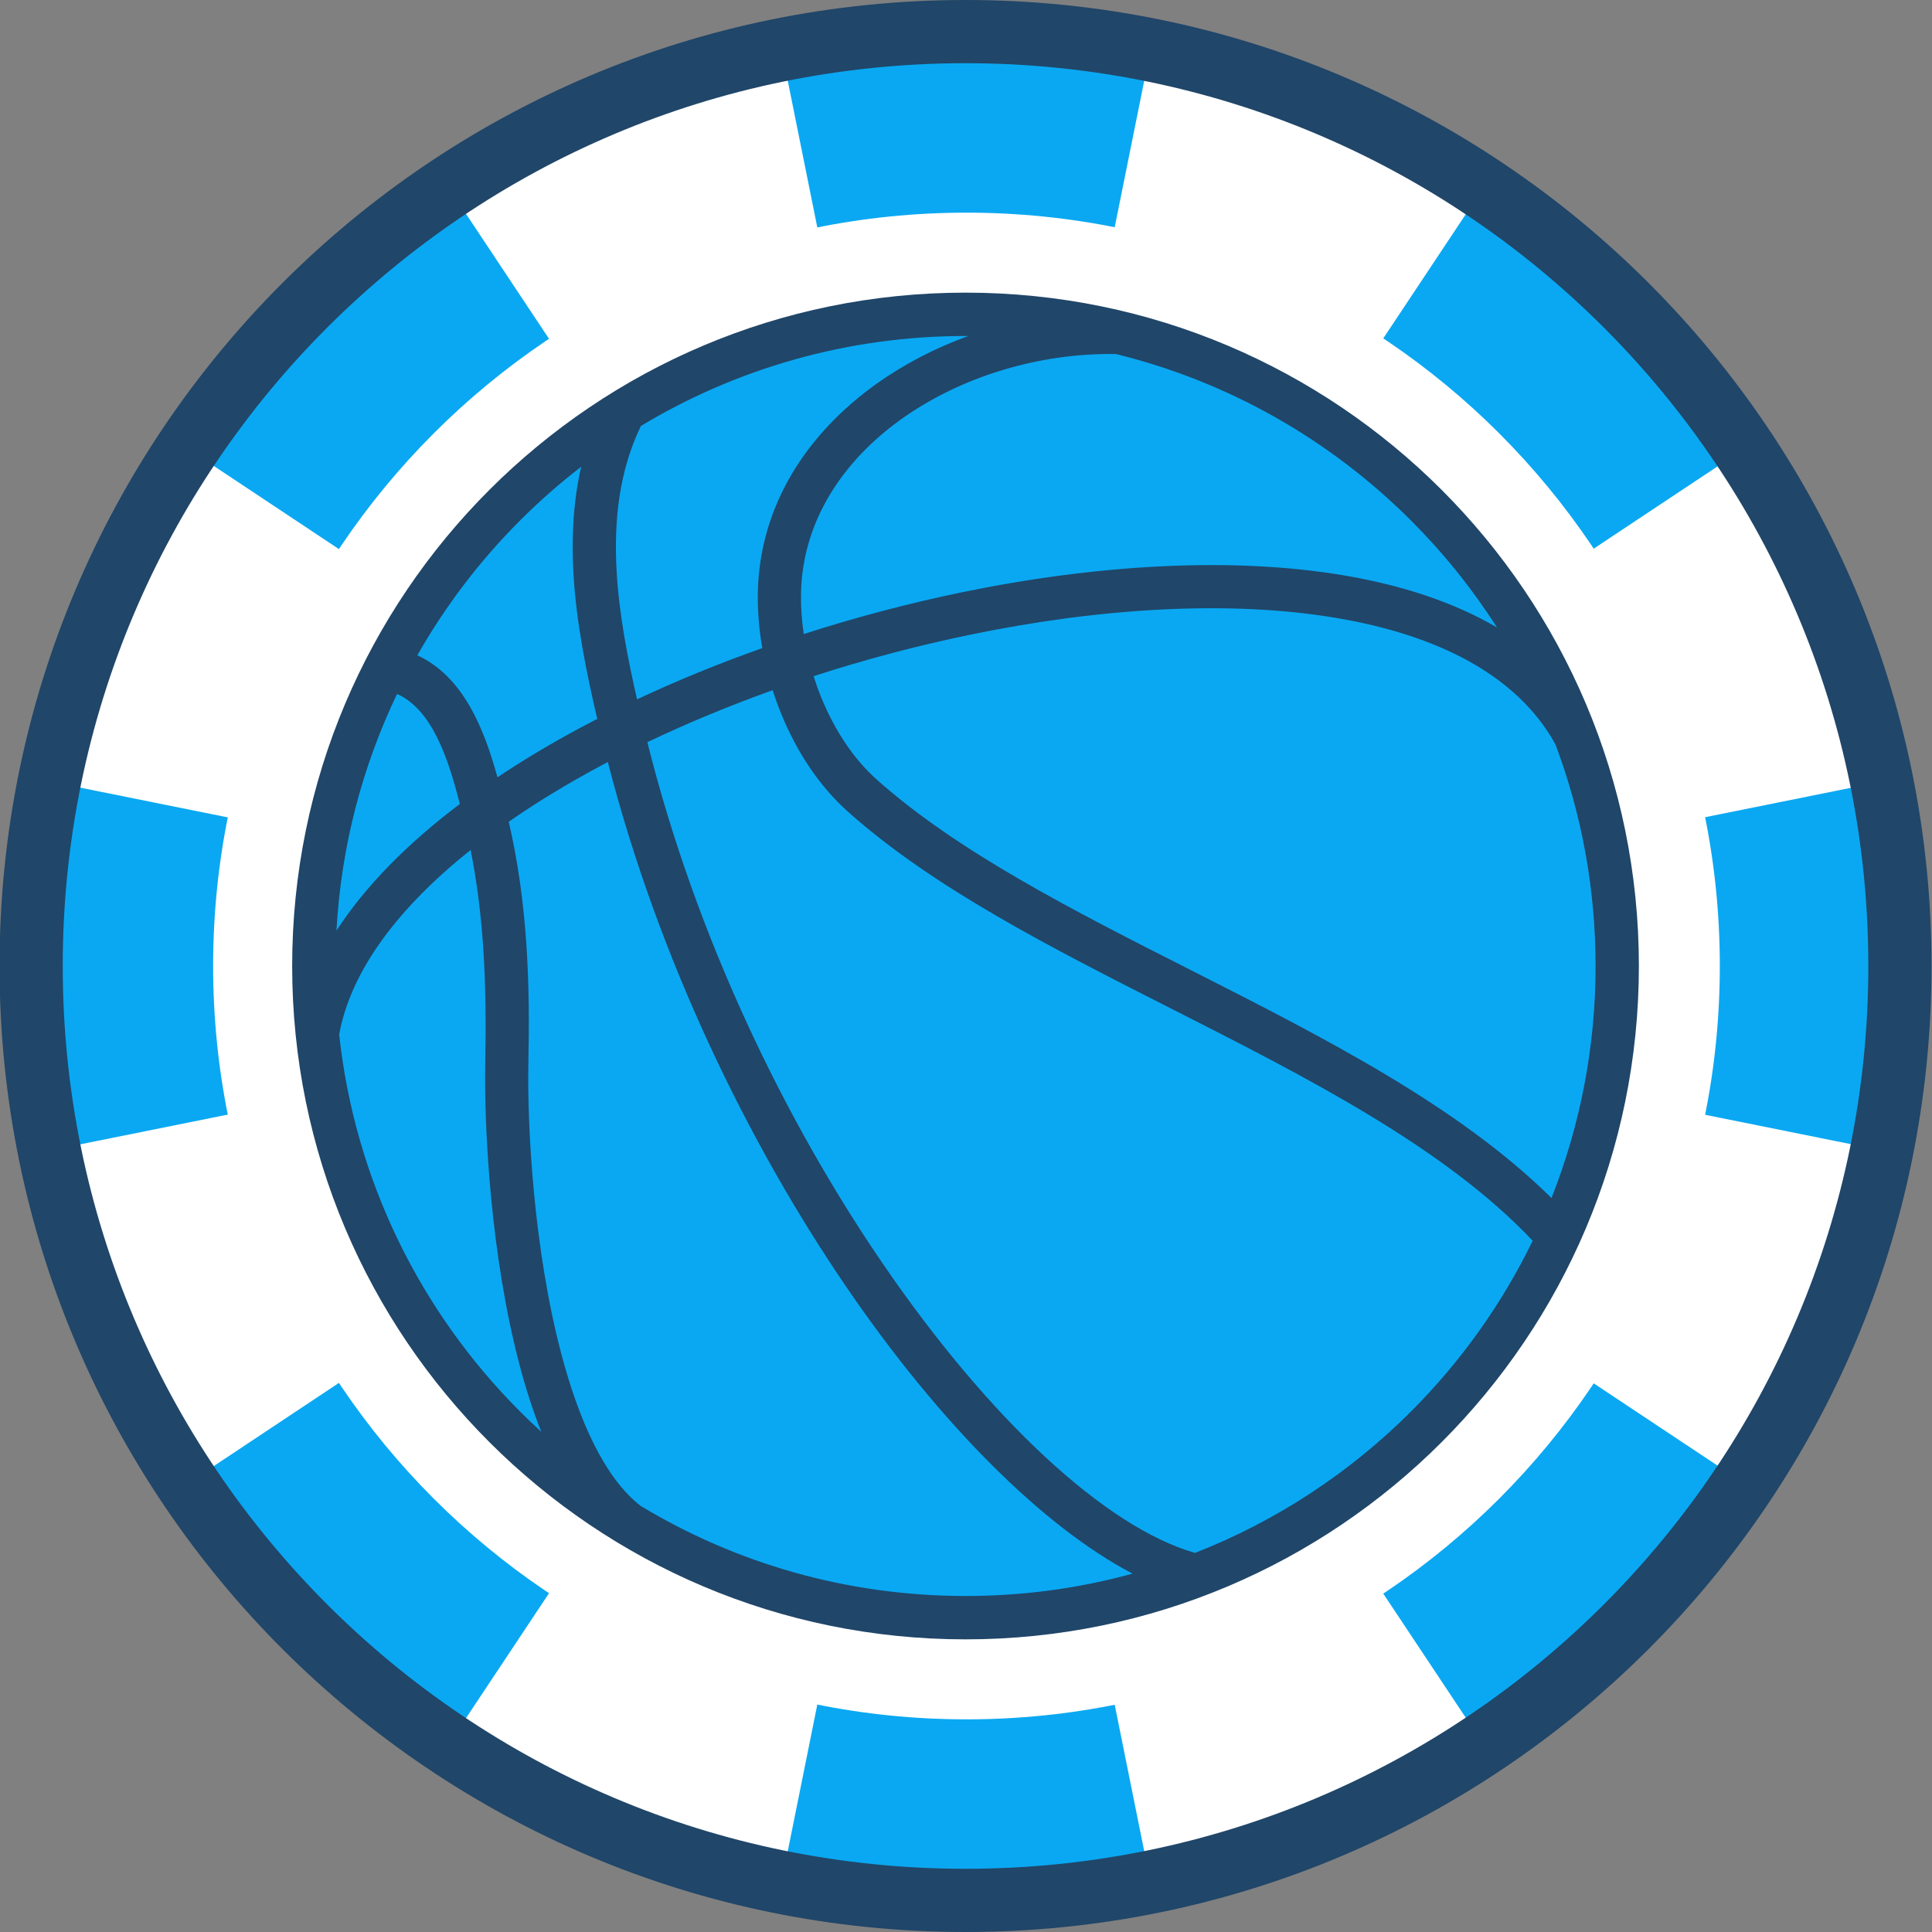 <svg xmlns="http://www.w3.org/2000/svg" xmlns:xlink="http://www.w3.org/1999/xlink" width="2048" zoomAndPan="magnify" viewBox="0 0 1536 1536" height="2048" preserveAspectRatio="xMidYMid meet" version="1.0"><rect x="0" y="0" width="1536" height="1536" fill="#808080" stroke="none"/><defs><clipPath id="a1bb6a9957"><path d="M 12 12.516 L 1524 12.516 L 1524 1523.766 L 12 1523.766 Z M 12 12.516 " clip-rule="nonzero"/></clipPath><clipPath id="f7bcd86a0e"><path d="M 169.441 169.066 L 1367.309 169.066 L 1367.309 1366.934 L 169.441 1366.934 Z M 169.441 169.066 " clip-rule="nonzero"/></clipPath><clipPath id="3f4d5f1e96"><path d="M 768.375 169.066 C 437.594 169.066 169.441 437.219 169.441 768 C 169.441 1098.781 437.594 1366.934 768.375 1366.934 C 1099.156 1366.934 1367.309 1098.781 1367.309 768 C 1367.309 437.219 1099.156 169.066 768.375 169.066 Z M 768.375 169.066 " clip-rule="nonzero"/></clipPath><clipPath id="7ec33439ec"><path d="M 264.879 264.879 L 1271.121 264.879 L 1271.121 1271.121 L 264.879 1271.121 Z M 264.879 264.879 " clip-rule="nonzero"/></clipPath><clipPath id="da0e2fe0dc"><path d="M 768 264.879 C 490.133 264.879 264.879 490.133 264.879 768 C 264.879 1045.867 490.133 1271.121 768 1271.121 C 1045.867 1271.121 1271.121 1045.867 1271.121 768 C 1271.121 490.133 1045.867 264.879 768 264.879 Z M 768 264.879 " clip-rule="nonzero"/></clipPath><clipPath id="44cda8b1cf"><path d="M 232.281 232.656 L 1303 232.656 L 1303 1303.656 L 232.281 1303.656 Z M 232.281 232.656 " clip-rule="nonzero"/></clipPath><clipPath id="c9cd215c00"><path d="M 0 0 L 1535.625 0 L 1535.625 1536 L 0 1536 Z M 0 0 " clip-rule="nonzero"/></clipPath><clipPath id="393b77bf17"><path d="M 767.625 0 C 343.469 0 -0.375 343.844 -0.375 768 C -0.375 1192.156 343.469 1536 767.625 1536 C 1191.781 1536 1535.625 1192.156 1535.625 768 C 1535.625 343.844 1191.781 0 767.625 0 Z M 767.625 0 " clip-rule="nonzero"/></clipPath></defs><path fill="#ffffff" d="M 1518.191 768.004 C 1518.191 1182.32 1182.305 1518.188 768.008 1518.188 C 353.688 1518.188 17.801 1182.32 17.801 768.004 C 17.801 353.664 353.688 17.797 768.008 17.797 C 1182.305 17.797 1518.191 353.664 1518.191 768.004 " fill-opacity="1" fill-rule="nonzero"/><g clip-path="url(#a1bb6a9957)"><path fill="#0aa8f2" d="M 1518.191 768.004 L 1512.957 768.004 C 1512.957 973.719 1429.578 1159.926 1294.766 1294.762 C 1159.93 1429.574 973.723 1512.953 768.008 1512.953 C 562.27 1512.953 376.062 1429.574 241.227 1294.762 C 106.414 1159.926 23.035 973.719 23.035 768.004 C 23.035 562.266 106.414 376.059 241.227 241.223 C 376.062 106.41 562.27 23.051 768.008 23.031 C 973.723 23.051 1159.93 106.41 1294.766 241.223 C 1429.578 376.059 1512.957 562.266 1512.957 768.004 L 1523.426 768.004 C 1523.426 350.781 1185.188 12.582 768.008 12.562 C 350.785 12.582 12.586 350.781 12.566 768.004 C 12.586 1185.203 350.785 1523.422 768.008 1523.422 C 1185.188 1523.422 1523.426 1185.203 1523.426 768.004 L 1518.191 768.004 " fill-opacity="1" fill-rule="nonzero"/></g><path fill="#0aa8f2" d="M 662.133 242.105 L 873.84 242.105 L 916.094 32.48 C 868.195 22.91 818.703 17.797 768.008 17.797 C 717.266 17.797 667.797 22.91 619.898 32.48 L 662.133 242.105 " fill-opacity="1" fill-rule="nonzero"/><path fill="#0aa8f2" d="M 873.84 1293.883 L 662.133 1293.883 L 619.898 1503.504 C 667.797 1513.098 717.266 1518.188 768.008 1518.188 C 818.703 1518.188 868.195 1513.098 916.094 1503.504 L 873.84 1293.883 " fill-opacity="1" fill-rule="nonzero"/><path fill="#0aa8f2" d="M 242.105 873.836 L 242.105 662.148 L 32.504 619.895 C 22.891 667.773 17.801 717.285 17.801 768.004 C 17.801 818.699 22.891 868.211 32.504 916.09 L 242.105 873.836 " fill-opacity="1" fill-rule="nonzero"/><path fill="#0aa8f2" d="M 1293.906 662.148 L 1293.906 873.836 L 1503.469 916.09 C 1513.102 868.211 1518.191 818.699 1518.191 768.004 C 1518.191 717.285 1513.102 667.773 1503.469 619.895 L 1293.906 662.148 " fill-opacity="1" fill-rule="nonzero"/><path fill="#0aa8f2" d="M 143.266 352.703 L 321.293 470.992 L 470.996 321.289 L 352.688 143.262 C 269.797 198.5 198.504 269.773 143.266 352.703 " fill-opacity="1" fill-rule="nonzero"/><path fill="#0aa8f2" d="M 1392.727 1183.301 L 1214.68 1065.012 L 1064.996 1214.715 L 1183.328 1392.723 C 1266.234 1337.484 1337.488 1266.211 1392.727 1183.301 " fill-opacity="1" fill-rule="nonzero"/><path fill="#0aa8f2" d="M 143.266 1183.301 C 198.504 1266.211 269.797 1337.484 352.688 1392.723 L 470.996 1214.715 L 321.293 1065.012 L 143.266 1183.301 " fill-opacity="1" fill-rule="nonzero"/><path fill="#0aa8f2" d="M 1183.328 143.262 L 1064.996 321.289 L 1214.68 470.992 L 1392.727 352.703 C 1337.488 269.773 1266.234 198.5 1183.328 143.262 " fill-opacity="1" fill-rule="nonzero"/><path fill="#ffffff" d="M 1292.188 768.004 C 1292.188 1057.508 1057.512 1292.164 768.008 1292.164 C 478.48 1292.164 243.844 1057.508 243.844 768.004 C 243.844 478.496 478.48 243.82 768.008 243.82 C 1057.512 243.82 1292.188 478.496 1292.188 768.004 " fill-opacity="1" fill-rule="nonzero"/><path fill="#0aa8f2" d="M 1292.188 768.004 L 1281.062 768.004 C 1281.062 909.707 1223.656 1037.914 1130.809 1130.785 C 1037.918 1223.652 909.73 1281.059 768.008 1281.059 C 626.262 1281.059 498.074 1223.652 405.203 1130.785 C 312.355 1037.914 254.949 909.727 254.949 768.004 C 254.949 626.277 312.355 498.07 405.203 405.199 C 498.074 312.332 626.262 254.926 768.008 254.926 C 909.73 254.926 1037.918 312.332 1130.809 405.199 C 1223.656 498.09 1281.062 626.277 1281.062 768.004 L 1303.293 768.004 C 1303.273 472.363 1063.648 232.715 768.008 232.715 C 472.344 232.715 232.742 472.363 232.742 768.004 C 232.742 1063.645 472.344 1303.27 768.008 1303.27 C 1063.648 1303.27 1303.273 1063.645 1303.293 768.004 L 1292.188 768.004 " fill-opacity="1" fill-rule="nonzero"/><path fill="#ffffff" d="M 1230.199 768.004 C 1230.199 1023.273 1023.277 1230.219 768.008 1230.219 C 512.734 1230.219 305.812 1023.273 305.812 768.004 C 305.812 512.73 512.734 305.789 768.008 305.789 C 1023.277 305.789 1230.199 512.73 1230.199 768.004 " fill-opacity="1" fill-rule="nonzero"/><path fill="#0aa8f2" d="M 1230.199 768.004 L 1227.07 768.004 C 1227.07 894.777 1175.699 1009.531 1092.605 1092.602 C 1009.535 1175.695 894.781 1227.066 768.008 1227.066 C 641.211 1227.066 526.48 1175.695 443.406 1092.602 C 360.336 1009.531 308.961 894.777 308.961 768.004 C 308.961 641.227 360.336 526.477 443.406 443.383 C 526.48 360.289 641.211 308.918 768.008 308.918 C 894.781 308.918 1009.535 360.289 1092.605 443.383 C 1175.699 526.477 1227.07 641.227 1227.07 768.004 L 1233.328 768.004 C 1233.328 510.992 1025.016 302.66 768.008 302.66 C 510.996 302.66 302.684 510.992 302.684 768.004 C 302.684 1024.992 510.996 1233.348 768.008 1233.348 C 1025.016 1233.348 1233.328 1024.992 1233.328 768.004 L 1230.199 768.004 " fill-opacity="1" fill-rule="nonzero"/><g clip-path="url(#f7bcd86a0e)"><g clip-path="url(#3f4d5f1e96)"><path fill="#ffffff" d="M 169.441 169.066 L 1367.309 169.066 L 1367.309 1366.934 L 169.441 1366.934 Z M 169.441 169.066 " fill-opacity="1" fill-rule="nonzero"/></g></g><g clip-path="url(#7ec33439ec)"><g clip-path="url(#da0e2fe0dc)"><path fill="#0aa8f2" d="M 264.879 264.879 L 1271.121 264.879 L 1271.121 1271.121 L 264.879 1271.121 Z M 264.879 264.879 " fill-opacity="1" fill-rule="nonzero"/></g></g><g clip-path="url(#44cda8b1cf)"><path fill="#204669" d="M 767.621 232.656 C 915.43 232.656 1049.266 292.559 1146.164 389.457 C 1243.059 486.355 1302.965 620.188 1302.965 767.996 C 1302.965 915.805 1243.059 1049.641 1146.164 1146.539 C 1049.266 1243.434 915.43 1303.34 767.621 1303.34 C 619.812 1303.34 485.98 1243.434 389.082 1146.539 C 292.184 1049.641 232.281 915.805 232.281 767.996 C 232.281 620.188 292.184 486.355 389.082 389.457 C 485.98 292.559 619.812 232.656 767.621 232.656 Z M 267.508 739.891 C 290.578 704.238 324.305 670.352 365.582 639.195 C 356.906 604.984 344.059 564.246 315.688 551.719 C 288.117 609.215 271.199 672.812 267.508 739.891 Z M 395.508 617.996 C 416.172 604.129 438.332 590.961 461.621 578.484 C 466.012 576.129 470.402 573.828 474.844 571.527 C 466.172 534.48 458.25 495.453 455.945 456.48 C 454.285 427.629 455.68 398.879 462.051 371.094 C 444.918 384.266 428.699 398.559 413.441 413.816 C 381.641 445.613 354.125 481.645 331.801 520.992 C 368.523 537.906 385.012 579.824 395.508 617.996 Z M 506.484 556 C 538.281 541.066 571.688 527.414 606.055 515.262 C 603.434 500.379 602.254 485.551 602.523 471.258 C 602.523 470.883 602.523 470.508 602.523 470.133 C 604.234 401.34 641.816 344.543 696.477 305.41 C 718.531 289.617 743.371 276.715 769.816 267.133 C 769.066 267.133 768.371 267.133 767.621 267.133 C 673.188 267.133 584.91 293.258 509.535 338.652 C 492.188 374.52 487.906 414.242 490.262 454.609 C 492.242 488.387 498.879 522.812 506.484 556 Z M 639.035 504.074 C 680.254 490.797 722.547 479.609 764.785 470.883 C 871.801 448.828 978.652 442.457 1067.414 457.285 C 1113.934 465.047 1155.691 478.645 1190.168 498.883 C 1170.469 468.047 1147.555 439.566 1121.805 413.816 C 1058.152 350.164 977.477 303.59 887.219 281.48 C 826.137 280.461 763.82 299.414 716.391 333.352 C 670.082 366.543 638.23 414.082 636.84 470.938 C 636.84 471.258 636.84 471.523 636.84 471.848 C 636.625 482.34 637.375 493.152 639.031 504.074 Z M 1236.637 591.816 C 1206.336 536.676 1142.574 504.664 1061.738 491.172 C 977.207 477.039 874.691 483.25 771.637 504.555 C 729.668 513.176 687.695 524.309 646.848 537.586 C 648.668 543.367 650.703 549.098 653.004 554.719 C 663.336 579.984 678.219 602.953 696.797 619.547 C 761.25 677.203 853.277 723.887 946.535 771.156 C 1052.156 824.742 1159.277 879.082 1233.477 952.477 C 1256.066 895.355 1268.543 833.148 1268.543 767.996 C 1268.543 706.004 1257.246 646.637 1236.637 591.816 Z M 614.301 548.723 C 579.77 561.086 546.367 574.953 514.672 590.051 C 553.219 744.336 623.402 889.949 701.723 1004.457 C 786.145 1127.906 878.867 1214.258 950.066 1234.602 C 1015.004 1209.227 1073.355 1170.629 1121.805 1122.18 C 1161.152 1082.832 1193.969 1037.008 1218.539 986.418 C 1148.145 911.949 1038.828 856.488 931.062 801.832 C 835.879 753.543 741.871 705.898 673.938 645.137 C 651.188 624.793 633.305 597.438 621.152 567.617 C 618.582 561.41 616.336 555.094 614.301 548.723 Z M 483.25 605.844 C 481.43 606.805 479.609 607.77 477.789 608.734 C 451.555 622.758 426.93 637.695 404.445 653.328 C 411.996 685.5 416.223 718.102 418.418 749.848 C 420.668 782.613 420.723 814.84 420.078 844.926 C 419.062 895.945 424.359 993.59 446.309 1076.566 C 460.176 1128.871 480.41 1174.75 509.32 1197.234 C 584.75 1242.738 673.133 1268.863 767.621 1268.863 C 813.609 1268.863 858.148 1262.707 900.441 1251.09 C 829.402 1213.938 747.441 1132.242 673.297 1023.785 C 594.277 908.203 523.293 761.574 483.25 605.844 Z M 374.145 675.758 C 317.559 720.887 279.121 770.836 269.648 822.387 C 282.227 938.984 334.852 1043.59 413.441 1122.18 C 418.953 1127.695 424.574 1133.102 430.355 1138.348 C 423.719 1121.699 417.992 1103.816 413.117 1085.348 C 390.207 998.891 384.746 897.336 385.816 844.23 C 386.352 815.43 386.297 784.324 384.102 752.152 C 382.336 726.883 379.285 701.188 374.145 675.758 Z M 374.145 675.758 " fill-opacity="1" fill-rule="nonzero"/></g><g clip-path="url(#c9cd215c00)"><g clip-path="url(#393b77bf17)"><path stroke-linecap="butt" transform="matrix(0.75, 0, 0, 0.75, -0.375, -0)" fill="none" stroke-linejoin="miter" d="M 1024 0 C 458.458 0 -0 458.458 -0 1024 C -0 1589.542 458.458 2048 1024 2048 C 1589.542 2048 2048 1589.542 2048 1024 C 2048 458.458 1589.542 0 1024 0 Z M 1024 0 " stroke="#204669" stroke-width="134" stroke-opacity="1" stroke-miterlimit="4"/></g></g></svg>